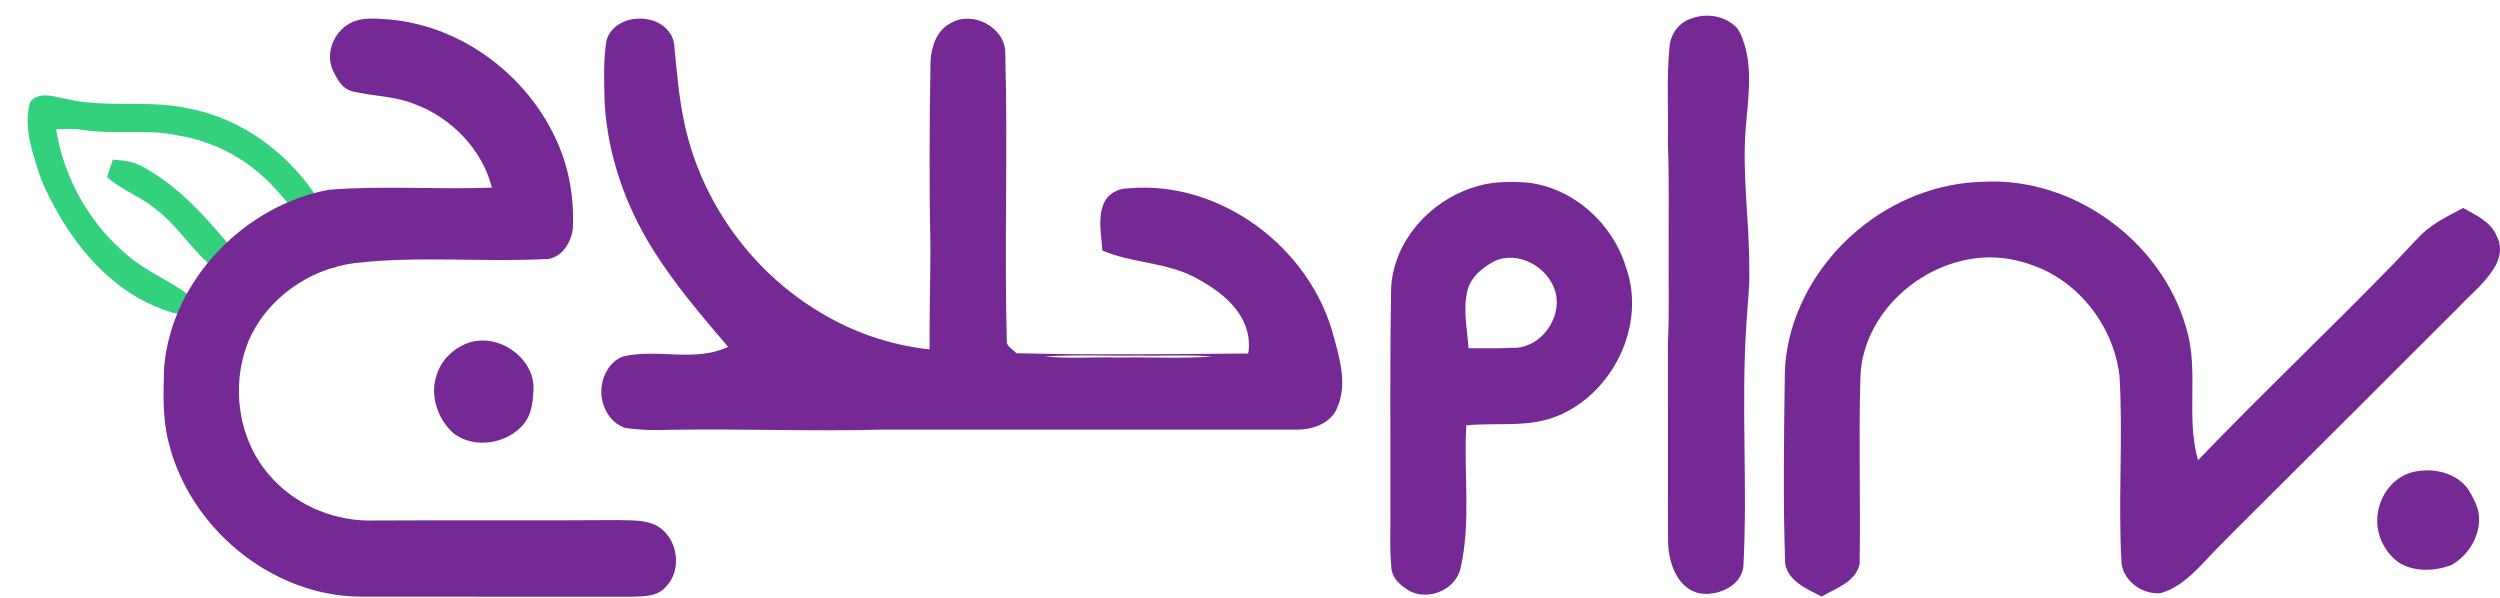 <svg width="535" height="128" viewBox="0 0 535 128" fill="none" xmlns="http://www.w3.org/2000/svg">
<path d="M8.542 20.516C7.554 20.765 6.387 21.376 6.273 22.51C5.236 27.02 6.598 31.602 7.983 35.878C8.892 39.072 10.409 42.052 12.029 44.94C15.332 50.918 19.623 56.422 24.999 60.676C28.989 63.84 33.64 66.19 38.607 67.341C39.236 65.957 39.857 64.575 40.447 63.176C36.458 60.141 31.706 58.275 27.829 55.082C19.417 48.323 13.708 38.34 12.005 27.7C14.025 27.543 16.062 27.524 18.068 27.841C24.64 28.845 31.364 27.543 37.894 28.953C42.568 29.692 47.094 31.364 51.117 33.863C55.278 36.377 58.725 39.895 61.743 43.669C64.871 47.863 66.523 52.883 68.905 57.489C70.27 57.419 71.914 57.623 72.91 56.479C73.671 55.23 73.366 53.664 72.849 52.384C68.602 40.174 59.055 29.715 46.91 25.071C42.29 23.332 37.365 22.441 32.438 22.295C26.356 22.076 20.179 22.578 14.199 21.184C12.334 20.867 10.455 20.136 8.542 20.516Z" fill="#33D17D"/>
<path d="M28.099 34.693C26.813 34.348 25.477 34.269 24.155 34.156C23.73 35.4 23.306 36.643 22.88 37.883C24.969 39.697 27.434 40.976 29.811 42.359C32.364 43.835 34.704 45.678 36.726 47.823C39.416 50.599 41.701 53.757 44.568 56.36C45.773 57.262 47.377 57.064 48.793 57.178C48.95 55.889 49.27 54.599 49.158 53.296C49.057 52.219 48.2 51.472 47.555 50.687C43.178 45.532 38.459 40.523 32.677 36.929C31.225 36.048 29.759 35.117 28.099 34.693Z" fill="#33D17D"/>
<path d="M362.196 3.882C365.113 2.849 368.566 3.34 370.987 5.304C372.334 6.297 372.789 8.003 373.316 9.512C375.078 15.335 374.045 21.457 373.589 27.387C372.784 37.357 374.369 47.302 374.339 57.267C374.481 61.227 373.964 65.156 373.741 69.105C372.566 86.418 373.999 103.771 373.093 121.088C372.693 125.595 367.199 127.807 363.244 126.871C358.733 125.503 357.102 120.293 356.966 116.045C356.895 101.846 356.961 87.648 356.935 73.45C357.239 67.217 357.042 60.968 357.097 54.73C357.042 46.79 357.239 38.851 356.93 30.916C357.087 23.994 356.611 17.042 357.259 10.14C357.437 7.259 359.381 4.651 362.196 3.882Z" fill="#742995"/>
<path d="M75.542 4.676C77.902 3.694 80.535 3.973 83.016 4.14C100.177 5.522 115.631 18.206 120.821 34.541C122.244 39.114 122.811 43.939 122.603 48.719C122.35 51.651 120.482 54.826 117.408 55.408C103.579 56.168 89.685 54.705 75.892 56.304C66.048 57.53 56.833 64.057 53.045 73.328C49.394 82.615 50.964 93.942 57.536 101.563C62.706 107.664 70.534 111.224 78.505 111.391C96.394 111.285 114.299 111.437 132.189 111.3C135.034 111.396 138.088 111.153 140.675 112.576C145.096 115.128 146.113 122.111 142.371 125.686C140.614 127.741 137.677 127.595 135.222 127.701C115.798 127.676 96.379 127.721 76.955 127.681C57.957 127.473 40.523 112.89 36.062 94.58C34.735 89.354 34.963 83.906 35.125 78.569C36.72 59.955 52.265 43.975 70.428 40.597C82.029 39.691 93.665 40.592 105.281 40.152C103.164 31.918 96.612 25.224 88.723 22.272C84.51 20.556 79.877 20.596 75.497 19.573C73.092 19.016 71.952 16.637 71.041 14.586C69.628 10.778 71.841 6.206 75.542 4.676Z" fill="#742995"/>
<path d="M129.784 8.677C130.791 4.945 135.257 3.386 138.746 4.175C141.45 4.631 144.022 6.743 144.271 9.598C144.838 15.229 145.268 20.89 146.478 26.435C150.008 42.962 160.606 57.794 175.047 66.559C182.257 71.035 190.481 73.875 198.922 74.761C198.891 67.409 199.104 60.062 199.104 52.715C198.841 39.544 198.912 26.369 199.129 13.204C199.271 10.039 200.42 6.5 203.428 4.97C207.97 2.185 214.988 5.71 215.12 11.133C215.692 31.883 214.912 52.654 215.459 73.41C215.814 74.336 216.837 74.863 217.505 75.592C234.037 75.992 250.58 75.774 267.113 75.653C267.68 72.544 266.768 69.318 264.946 66.781C262.545 63.379 258.96 61.054 255.325 59.161C249.228 56.092 242.129 56.29 235.901 53.611C235.708 50.315 234.898 46.866 236.139 43.686C236.979 41.555 239.218 40.258 241.466 40.304C261.198 38.501 280.46 53.054 285.407 71.997C286.749 76.883 288.324 82.296 286.182 87.203C284.861 90.626 280.886 91.968 277.498 91.937C248.129 91.927 218.761 91.942 189.392 91.927C174.029 92.352 158.661 91.714 143.298 91.978C140.108 92.119 136.883 92.033 133.728 91.562C130.123 90.312 128.204 86.15 128.771 82.514C129.12 79.871 130.776 77.233 133.343 76.281C140.726 74.544 148.727 77.587 155.81 74.23C150.028 67.424 144.169 60.614 139.47 52.988C133.678 43.611 129.986 32.866 129.389 21.827C129.267 17.447 129.095 13.016 129.784 8.677ZM223.622 76.276C228.726 76.807 233.881 76.357 239.005 76.508C245.81 76.367 252.636 76.797 259.421 76.291C254.15 75.835 248.854 76.215 243.567 76.093C236.919 76.22 230.255 75.84 223.622 76.276Z" fill="#742995"/>
<path d="M315.111 40.167C318.934 38.81 323.05 38.79 327.046 39.089C336.763 40.279 345.102 47.828 347.928 57.1C352.51 69.733 344.854 84.975 332.296 89.395C326.352 91.471 319.941 90.413 313.794 91.026C313.161 101.178 314.852 111.503 312.574 121.524C311.627 126.061 305.925 128.582 301.839 126.567C299.905 125.488 297.91 123.883 297.748 121.493C297.322 116.982 297.636 112.44 297.54 107.918C297.586 92.368 297.408 76.817 297.717 61.272C298.406 51.505 305.966 43.114 315.111 40.167ZM320.068 55.763C317.374 57.115 314.706 59.231 314.002 62.315C313.035 66.341 314.002 70.473 314.265 74.529C317.349 74.493 320.438 74.62 323.521 74.427C329.066 74.767 333.679 69.07 333.102 63.748C332.408 57.885 325.643 53.515 320.068 55.763Z" fill="#742995"/>
<path d="M397.55 49.241C405.024 42.957 414.589 39.104 424.382 38.901C443.628 37.843 462.409 51.469 467.771 69.91C470.708 79.197 467.685 89.142 470.384 98.479C484.071 84.225 498.431 70.645 512.199 56.477C514.285 54.35 516.23 52.092 518.362 50.016C520.904 47.636 524.078 46.117 527.127 44.507C529.851 46.061 533.112 47.464 534.322 50.608C535.578 52.841 534.95 55.596 533.578 57.621C531.572 60.771 528.605 63.115 526.068 65.814C512.306 79.572 498.553 93.34 484.745 107.052C480.208 111.629 475.559 116.095 471.164 120.815C468.658 123.402 465.842 126.025 462.267 126.947C458.51 127.235 454.51 124.44 454.014 120.602C453.229 107.249 454.358 93.866 453.583 80.519C452.586 71.764 447.35 63.596 439.81 59.039C436.798 57.216 433.42 56.062 429.972 55.419C414.827 52.836 398.542 65.262 398.122 80.863C397.732 94.14 398.183 107.432 397.955 120.718C397.089 124.582 392.861 125.863 389.843 127.661C386.754 126.066 382.704 124.45 382.02 120.607C381.569 107.264 381.762 93.917 381.944 80.574C382.015 68.447 388.349 56.922 397.55 49.241Z" fill="#742995"/>
<path d="M100.455 73.293C106.572 71.384 113.788 76.169 114.188 82.61C114.101 85.42 113.95 88.534 112.036 90.788C108.521 94.985 101.569 96.13 97.118 92.783C93.685 89.77 91.933 84.716 93.422 80.296C94.43 76.974 97.199 74.371 100.455 73.293Z" fill="#742995"/>
<path d="M517.086 100.869C521.097 100.135 525.806 101.284 528.236 104.768C529.062 106.125 529.841 107.558 530.287 109.103C531.381 113.766 528.596 118.733 524.52 120.961C520.914 122.263 516.55 122.455 513.233 120.308C509.911 117.852 508.043 113.432 508.939 109.351C509.648 105.244 512.868 101.517 517.086 100.869Z" fill="#742995"/>
</svg>
